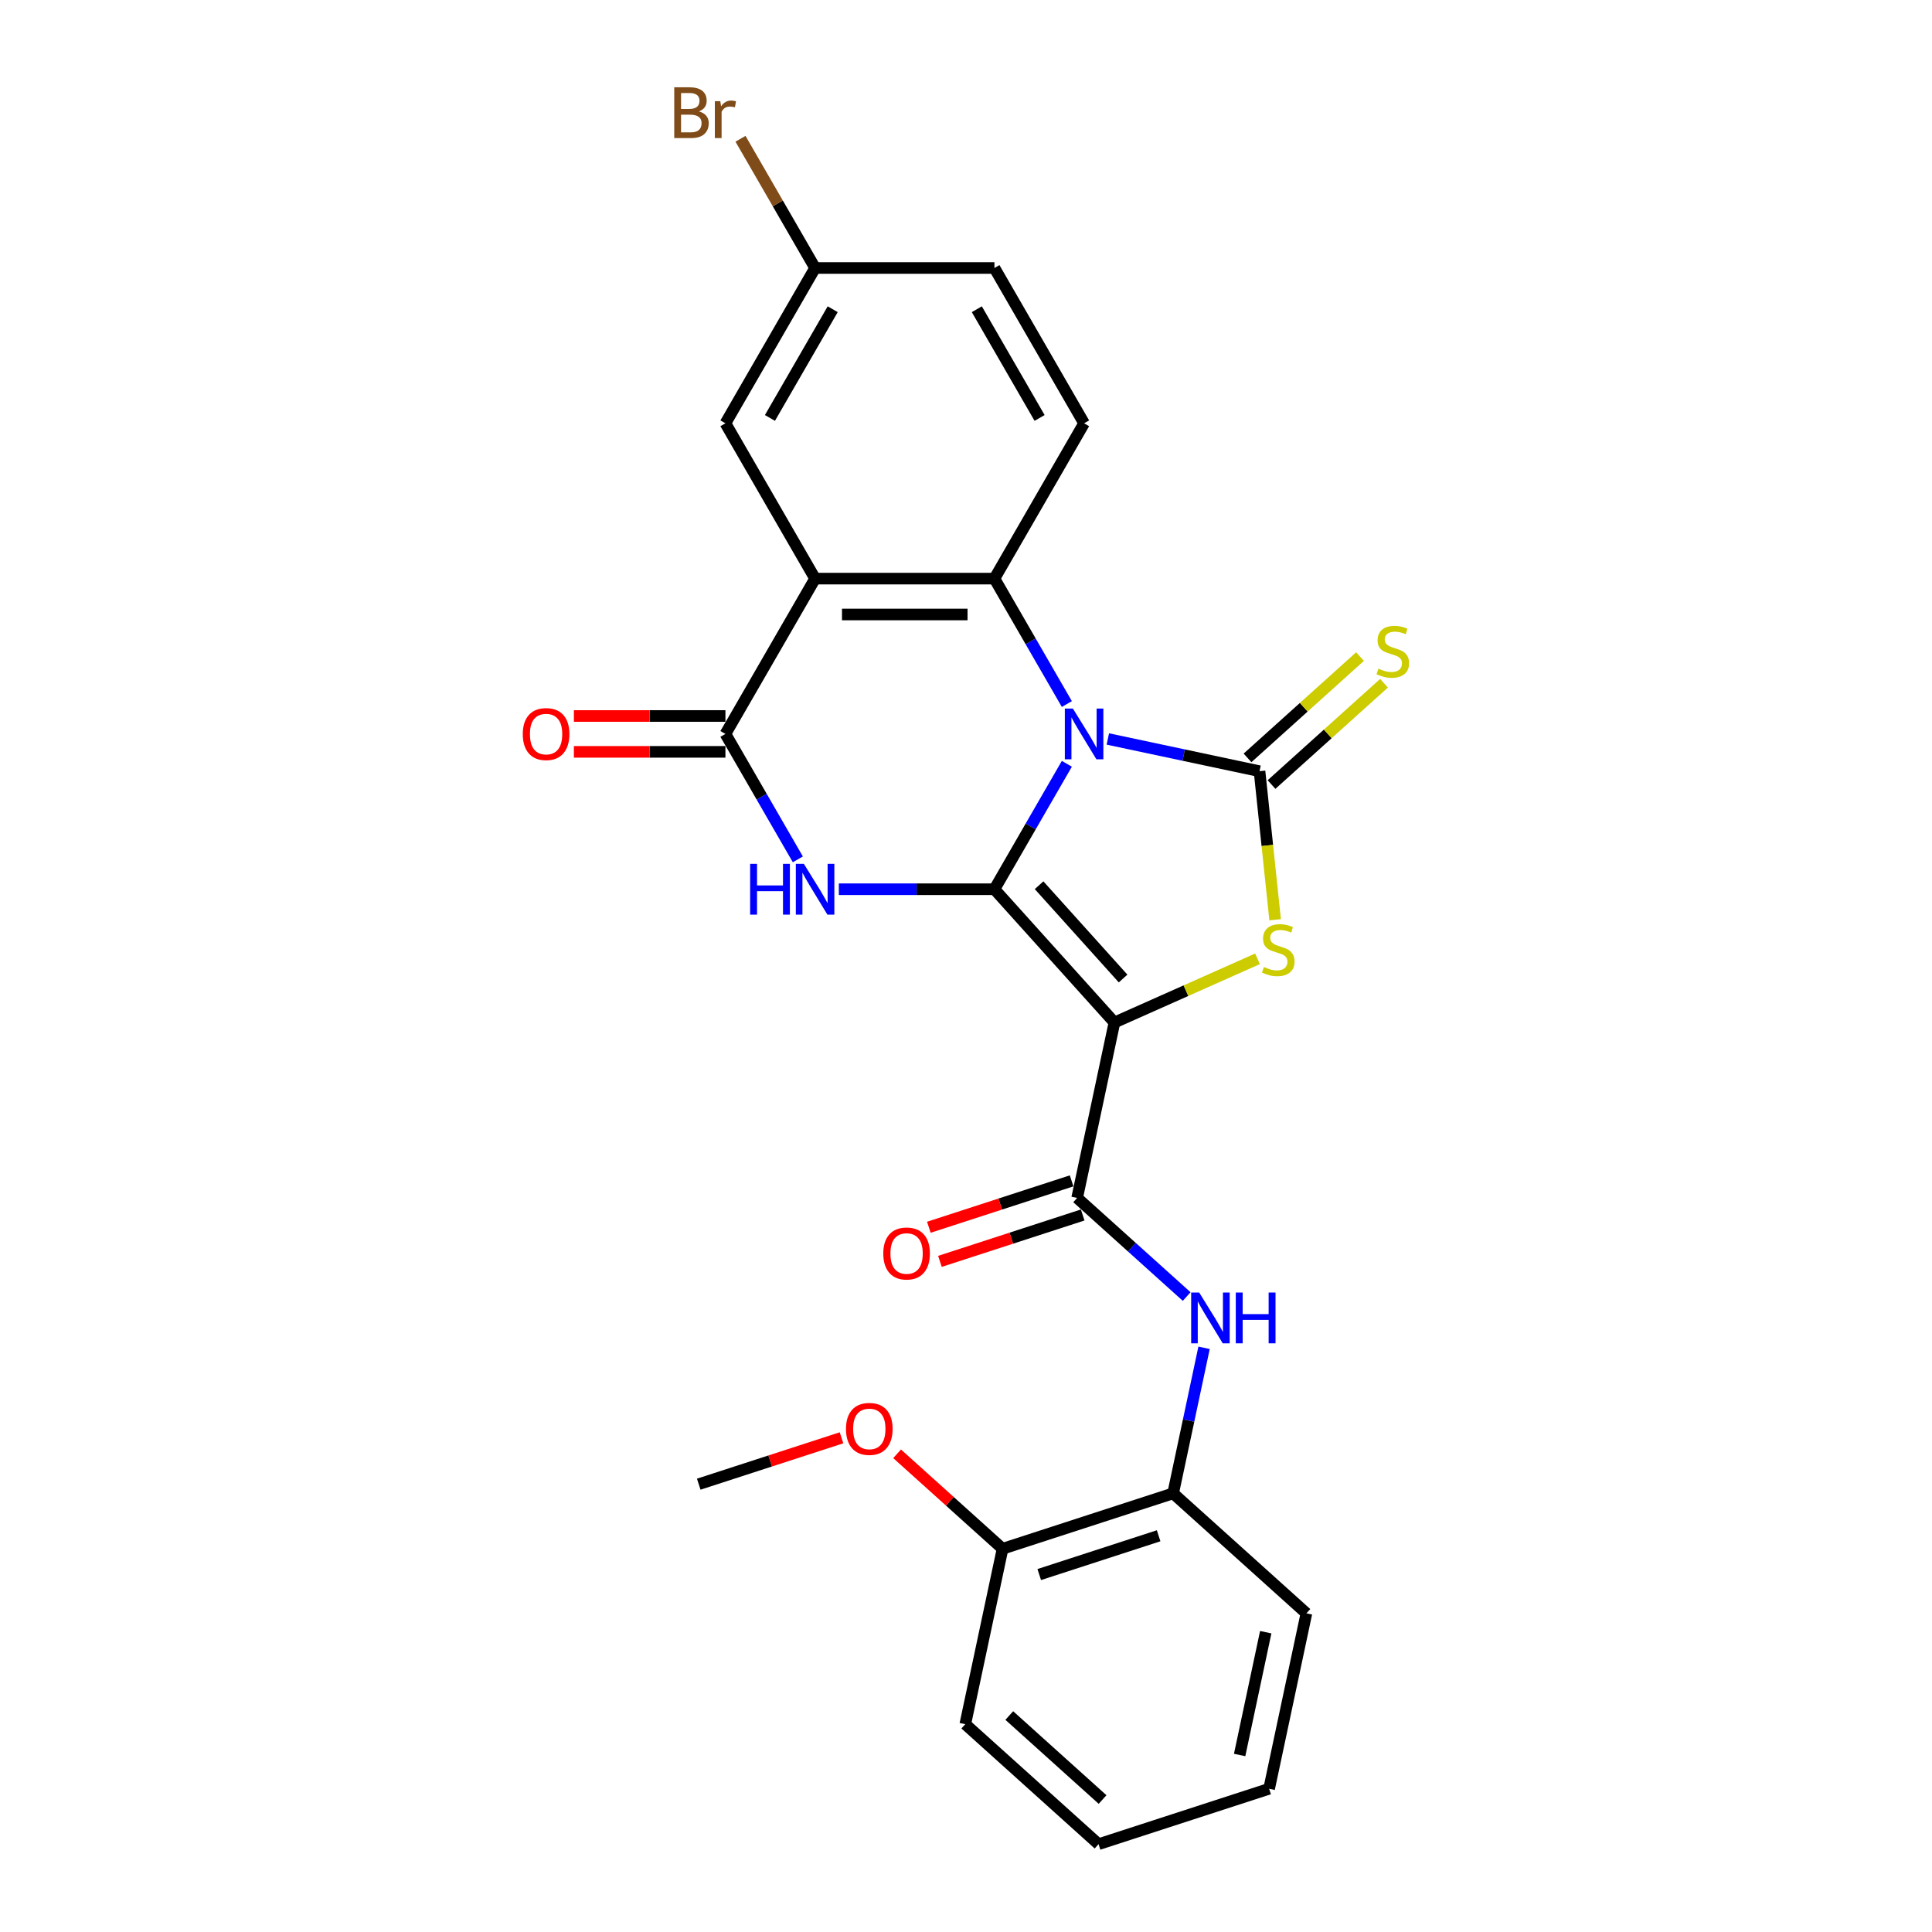 <?xml version='1.0' encoding='iso-8859-1'?>
<svg version='1.1' baseProfile='full'
              xmlns='http://www.w3.org/2000/svg'
                      xmlns:rdkit='http://www.rdkit.org/xml'
                      xmlns:xlink='http://www.w3.org/1999/xlink'
                  xml:space='preserve'
width='1000px' height='1000px' viewBox='0 0 1000 1000'>
<!-- END OF HEADER -->
<rect style='opacity:1.0;fill:#FFFFFF;stroke:none' width='1000' height='1000' x='0' y='0'> </rect>
<path class='bond-0' d='M 552.201,395.343 L 533.459,427.805' style='fill:none;fill-rule:evenodd;stroke:#0000FF;stroke-width:6px;stroke-linecap:butt;stroke-linejoin:miter;stroke-opacity:1' />
<path class='bond-0' d='M 533.459,427.805 L 514.717,460.267' style='fill:none;fill-rule:evenodd;stroke:#000000;stroke-width:6px;stroke-linecap:butt;stroke-linejoin:miter;stroke-opacity:1' />
<path class='bond-2' d='M 573.419,382.491 L 612.672,390.834' style='fill:none;fill-rule:evenodd;stroke:#0000FF;stroke-width:6px;stroke-linecap:butt;stroke-linejoin:miter;stroke-opacity:1' />
<path class='bond-2' d='M 612.672,390.834 L 651.925,399.178' style='fill:none;fill-rule:evenodd;stroke:#000000;stroke-width:6px;stroke-linecap:butt;stroke-linejoin:miter;stroke-opacity:1' />
<path class='bond-5' d='M 552.201,364.414 L 533.459,331.952' style='fill:none;fill-rule:evenodd;stroke:#0000FF;stroke-width:6px;stroke-linecap:butt;stroke-linejoin:miter;stroke-opacity:1' />
<path class='bond-5' d='M 533.459,331.952 L 514.717,299.49' style='fill:none;fill-rule:evenodd;stroke:#000000;stroke-width:6px;stroke-linecap:butt;stroke-linejoin:miter;stroke-opacity:1' />
<path class='bond-1' d='M 514.717,460.267 L 576.829,529.249' style='fill:none;fill-rule:evenodd;stroke:#000000;stroke-width:6px;stroke-linecap:butt;stroke-linejoin:miter;stroke-opacity:1' />
<path class='bond-1' d='M 537.83,458.192 L 581.308,506.479' style='fill:none;fill-rule:evenodd;stroke:#000000;stroke-width:6px;stroke-linecap:butt;stroke-linejoin:miter;stroke-opacity:1' />
<path class='bond-3' d='M 514.717,460.267 L 474.45,460.267' style='fill:none;fill-rule:evenodd;stroke:#000000;stroke-width:6px;stroke-linecap:butt;stroke-linejoin:miter;stroke-opacity:1' />
<path class='bond-3' d='M 474.45,460.267 L 434.182,460.267' style='fill:none;fill-rule:evenodd;stroke:#0000FF;stroke-width:6px;stroke-linecap:butt;stroke-linejoin:miter;stroke-opacity:1' />
<path class='bond-8' d='M 576.829,529.249 L 557.529,620.045' style='fill:none;fill-rule:evenodd;stroke:#000000;stroke-width:6px;stroke-linecap:butt;stroke-linejoin:miter;stroke-opacity:1' />
<path class='bond-26' d='M 576.829,529.249 L 613.854,512.764' style='fill:none;fill-rule:evenodd;stroke:#000000;stroke-width:6px;stroke-linecap:butt;stroke-linejoin:miter;stroke-opacity:1' />
<path class='bond-26' d='M 613.854,512.764 L 650.879,496.28' style='fill:none;fill-rule:evenodd;stroke:#CCCC00;stroke-width:6px;stroke-linecap:butt;stroke-linejoin:miter;stroke-opacity:1' />
<path class='bond-4' d='M 651.925,399.178 L 655.966,437.622' style='fill:none;fill-rule:evenodd;stroke:#000000;stroke-width:6px;stroke-linecap:butt;stroke-linejoin:miter;stroke-opacity:1' />
<path class='bond-4' d='M 655.966,437.622 L 660.007,476.066' style='fill:none;fill-rule:evenodd;stroke:#CCCC00;stroke-width:6px;stroke-linecap:butt;stroke-linejoin:miter;stroke-opacity:1' />
<path class='bond-10' d='M 658.137,406.076 L 687.253,379.859' style='fill:none;fill-rule:evenodd;stroke:#000000;stroke-width:6px;stroke-linecap:butt;stroke-linejoin:miter;stroke-opacity:1' />
<path class='bond-10' d='M 687.253,379.859 L 716.37,353.643' style='fill:none;fill-rule:evenodd;stroke:#CCCC00;stroke-width:6px;stroke-linecap:butt;stroke-linejoin:miter;stroke-opacity:1' />
<path class='bond-10' d='M 645.714,392.28 L 674.831,366.063' style='fill:none;fill-rule:evenodd;stroke:#000000;stroke-width:6px;stroke-linecap:butt;stroke-linejoin:miter;stroke-opacity:1' />
<path class='bond-10' d='M 674.831,366.063 L 703.947,339.846' style='fill:none;fill-rule:evenodd;stroke:#CCCC00;stroke-width:6px;stroke-linecap:butt;stroke-linejoin:miter;stroke-opacity:1' />
<path class='bond-27' d='M 412.964,444.802 L 394.222,412.34' style='fill:none;fill-rule:evenodd;stroke:#0000FF;stroke-width:6px;stroke-linecap:butt;stroke-linejoin:miter;stroke-opacity:1' />
<path class='bond-27' d='M 394.222,412.34 L 375.48,379.879' style='fill:none;fill-rule:evenodd;stroke:#000000;stroke-width:6px;stroke-linecap:butt;stroke-linejoin:miter;stroke-opacity:1' />
<path class='bond-6' d='M 514.717,299.49 L 421.892,299.49' style='fill:none;fill-rule:evenodd;stroke:#000000;stroke-width:6px;stroke-linecap:butt;stroke-linejoin:miter;stroke-opacity:1' />
<path class='bond-6' d='M 500.793,318.055 L 435.816,318.055' style='fill:none;fill-rule:evenodd;stroke:#000000;stroke-width:6px;stroke-linecap:butt;stroke-linejoin:miter;stroke-opacity:1' />
<path class='bond-11' d='M 514.717,299.49 L 561.129,219.102' style='fill:none;fill-rule:evenodd;stroke:#000000;stroke-width:6px;stroke-linecap:butt;stroke-linejoin:miter;stroke-opacity:1' />
<path class='bond-7' d='M 421.892,299.49 L 375.48,379.879' style='fill:none;fill-rule:evenodd;stroke:#000000;stroke-width:6px;stroke-linecap:butt;stroke-linejoin:miter;stroke-opacity:1' />
<path class='bond-13' d='M 421.892,299.49 L 375.48,219.102' style='fill:none;fill-rule:evenodd;stroke:#000000;stroke-width:6px;stroke-linecap:butt;stroke-linejoin:miter;stroke-opacity:1' />
<path class='bond-14' d='M 375.48,370.596 L 336.262,370.596' style='fill:none;fill-rule:evenodd;stroke:#000000;stroke-width:6px;stroke-linecap:butt;stroke-linejoin:miter;stroke-opacity:1' />
<path class='bond-14' d='M 336.262,370.596 L 297.043,370.596' style='fill:none;fill-rule:evenodd;stroke:#FF0000;stroke-width:6px;stroke-linecap:butt;stroke-linejoin:miter;stroke-opacity:1' />
<path class='bond-14' d='M 375.48,389.161 L 336.262,389.161' style='fill:none;fill-rule:evenodd;stroke:#000000;stroke-width:6px;stroke-linecap:butt;stroke-linejoin:miter;stroke-opacity:1' />
<path class='bond-14' d='M 336.262,389.161 L 297.043,389.161' style='fill:none;fill-rule:evenodd;stroke:#FF0000;stroke-width:6px;stroke-linecap:butt;stroke-linejoin:miter;stroke-opacity:1' />
<path class='bond-9' d='M 557.529,620.045 L 585.875,645.568' style='fill:none;fill-rule:evenodd;stroke:#000000;stroke-width:6px;stroke-linecap:butt;stroke-linejoin:miter;stroke-opacity:1' />
<path class='bond-9' d='M 585.875,645.568 L 614.222,671.091' style='fill:none;fill-rule:evenodd;stroke:#0000FF;stroke-width:6px;stroke-linecap:butt;stroke-linejoin:miter;stroke-opacity:1' />
<path class='bond-15' d='M 554.661,611.217 L 517.714,623.222' style='fill:none;fill-rule:evenodd;stroke:#000000;stroke-width:6px;stroke-linecap:butt;stroke-linejoin:miter;stroke-opacity:1' />
<path class='bond-15' d='M 517.714,623.222 L 480.767,635.227' style='fill:none;fill-rule:evenodd;stroke:#FF0000;stroke-width:6px;stroke-linecap:butt;stroke-linejoin:miter;stroke-opacity:1' />
<path class='bond-15' d='M 560.398,628.873 L 523.451,640.878' style='fill:none;fill-rule:evenodd;stroke:#000000;stroke-width:6px;stroke-linecap:butt;stroke-linejoin:miter;stroke-opacity:1' />
<path class='bond-15' d='M 523.451,640.878 L 486.504,652.883' style='fill:none;fill-rule:evenodd;stroke:#FF0000;stroke-width:6px;stroke-linecap:butt;stroke-linejoin:miter;stroke-opacity:1' />
<path class='bond-12' d='M 623.224,697.622 L 615.218,735.287' style='fill:none;fill-rule:evenodd;stroke:#0000FF;stroke-width:6px;stroke-linecap:butt;stroke-linejoin:miter;stroke-opacity:1' />
<path class='bond-12' d='M 615.218,735.287 L 607.212,772.953' style='fill:none;fill-rule:evenodd;stroke:#000000;stroke-width:6px;stroke-linecap:butt;stroke-linejoin:miter;stroke-opacity:1' />
<path class='bond-18' d='M 561.129,219.102 L 514.717,138.713' style='fill:none;fill-rule:evenodd;stroke:#000000;stroke-width:6px;stroke-linecap:butt;stroke-linejoin:miter;stroke-opacity:1' />
<path class='bond-18' d='M 538.09,216.326 L 505.601,160.054' style='fill:none;fill-rule:evenodd;stroke:#000000;stroke-width:6px;stroke-linecap:butt;stroke-linejoin:miter;stroke-opacity:1' />
<path class='bond-16' d='M 607.212,772.953 L 518.931,801.638' style='fill:none;fill-rule:evenodd;stroke:#000000;stroke-width:6px;stroke-linecap:butt;stroke-linejoin:miter;stroke-opacity:1' />
<path class='bond-16' d='M 599.707,794.912 L 537.91,814.991' style='fill:none;fill-rule:evenodd;stroke:#000000;stroke-width:6px;stroke-linecap:butt;stroke-linejoin:miter;stroke-opacity:1' />
<path class='bond-21' d='M 607.212,772.953 L 676.194,835.065' style='fill:none;fill-rule:evenodd;stroke:#000000;stroke-width:6px;stroke-linecap:butt;stroke-linejoin:miter;stroke-opacity:1' />
<path class='bond-28' d='M 375.48,219.102 L 421.892,138.713' style='fill:none;fill-rule:evenodd;stroke:#000000;stroke-width:6px;stroke-linecap:butt;stroke-linejoin:miter;stroke-opacity:1' />
<path class='bond-28' d='M 398.52,216.326 L 431.008,160.054' style='fill:none;fill-rule:evenodd;stroke:#000000;stroke-width:6px;stroke-linecap:butt;stroke-linejoin:miter;stroke-opacity:1' />
<path class='bond-20' d='M 518.931,801.638 L 491.634,777.059' style='fill:none;fill-rule:evenodd;stroke:#000000;stroke-width:6px;stroke-linecap:butt;stroke-linejoin:miter;stroke-opacity:1' />
<path class='bond-20' d='M 491.634,777.059 L 464.336,752.481' style='fill:none;fill-rule:evenodd;stroke:#FF0000;stroke-width:6px;stroke-linecap:butt;stroke-linejoin:miter;stroke-opacity:1' />
<path class='bond-22' d='M 518.931,801.638 L 499.631,892.434' style='fill:none;fill-rule:evenodd;stroke:#000000;stroke-width:6px;stroke-linecap:butt;stroke-linejoin:miter;stroke-opacity:1' />
<path class='bond-17' d='M 421.892,138.713 L 514.717,138.713' style='fill:none;fill-rule:evenodd;stroke:#000000;stroke-width:6px;stroke-linecap:butt;stroke-linejoin:miter;stroke-opacity:1' />
<path class='bond-19' d='M 421.892,138.713 L 402.585,105.272' style='fill:none;fill-rule:evenodd;stroke:#000000;stroke-width:6px;stroke-linecap:butt;stroke-linejoin:miter;stroke-opacity:1' />
<path class='bond-19' d='M 402.585,105.272 L 383.277,71.83' style='fill:none;fill-rule:evenodd;stroke:#7F4C19;stroke-width:6px;stroke-linecap:butt;stroke-linejoin:miter;stroke-opacity:1' />
<path class='bond-23' d='M 435.561,744.201 L 398.614,756.205' style='fill:none;fill-rule:evenodd;stroke:#FF0000;stroke-width:6px;stroke-linecap:butt;stroke-linejoin:miter;stroke-opacity:1' />
<path class='bond-23' d='M 398.614,756.205 L 361.667,768.21' style='fill:none;fill-rule:evenodd;stroke:#000000;stroke-width:6px;stroke-linecap:butt;stroke-linejoin:miter;stroke-opacity:1' />
<path class='bond-24' d='M 676.194,835.065 L 656.895,925.861' style='fill:none;fill-rule:evenodd;stroke:#000000;stroke-width:6px;stroke-linecap:butt;stroke-linejoin:miter;stroke-opacity:1' />
<path class='bond-24' d='M 655.14,844.824 L 641.631,908.382' style='fill:none;fill-rule:evenodd;stroke:#000000;stroke-width:6px;stroke-linecap:butt;stroke-linejoin:miter;stroke-opacity:1' />
<path class='bond-29' d='M 499.631,892.434 L 568.614,954.545' style='fill:none;fill-rule:evenodd;stroke:#000000;stroke-width:6px;stroke-linecap:butt;stroke-linejoin:miter;stroke-opacity:1' />
<path class='bond-29' d='M 522.401,887.954 L 570.689,931.432' style='fill:none;fill-rule:evenodd;stroke:#000000;stroke-width:6px;stroke-linecap:butt;stroke-linejoin:miter;stroke-opacity:1' />
<path class='bond-25' d='M 656.895,925.861 L 568.614,954.545' style='fill:none;fill-rule:evenodd;stroke:#000000;stroke-width:6px;stroke-linecap:butt;stroke-linejoin:miter;stroke-opacity:1' />
<path  class='atom-0' d='M 555.318 366.735
L 563.933 380.658
Q 564.787 382.032, 566.16 384.52
Q 567.534 387.007, 567.608 387.156
L 567.608 366.735
L 571.099 366.735
L 571.099 393.022
L 567.497 393.022
L 558.252 377.799
Q 557.175 376.017, 556.024 373.975
Q 554.91 371.933, 554.576 371.302
L 554.576 393.022
L 551.16 393.022
L 551.16 366.735
L 555.318 366.735
' fill='#0000FF'/>
<path  class='atom-4' d='M 388.271 447.123
L 391.836 447.123
L 391.836 458.299
L 405.277 458.299
L 405.277 447.123
L 408.841 447.123
L 408.841 473.411
L 405.277 473.411
L 405.277 461.269
L 391.836 461.269
L 391.836 473.411
L 388.271 473.411
L 388.271 447.123
' fill='#0000FF'/>
<path  class='atom-4' d='M 416.082 447.123
L 424.696 461.047
Q 425.55 462.421, 426.923 464.908
Q 428.297 467.396, 428.371 467.544
L 428.371 447.123
L 431.862 447.123
L 431.862 473.411
L 428.26 473.411
L 419.015 458.188
Q 417.938 456.405, 416.787 454.363
Q 415.673 452.321, 415.339 451.69
L 415.339 473.411
L 411.923 473.411
L 411.923 447.123
L 416.082 447.123
' fill='#0000FF'/>
<path  class='atom-5' d='M 654.202 500.516
Q 654.499 500.628, 655.725 501.148
Q 656.95 501.668, 658.286 502.002
Q 659.66 502.299, 660.997 502.299
Q 663.485 502.299, 664.933 501.111
Q 666.381 499.885, 666.381 497.769
Q 666.381 496.321, 665.638 495.43
Q 664.933 494.539, 663.819 494.056
Q 662.705 493.573, 660.848 493.016
Q 658.509 492.311, 657.098 491.642
Q 655.725 490.974, 654.722 489.563
Q 653.757 488.152, 653.757 485.776
Q 653.757 482.471, 655.984 480.429
Q 658.249 478.387, 662.705 478.387
Q 665.75 478.387, 669.203 479.835
L 668.349 482.694
Q 665.193 481.395, 662.816 481.395
Q 660.254 481.395, 658.843 482.471
Q 657.433 483.511, 657.47 485.33
Q 657.47 486.741, 658.175 487.595
Q 658.918 488.449, 659.957 488.932
Q 661.034 489.415, 662.816 489.972
Q 665.193 490.714, 666.604 491.457
Q 668.015 492.199, 669.017 493.722
Q 670.057 495.207, 670.057 497.769
Q 670.057 501.408, 667.606 503.375
Q 665.193 505.306, 661.145 505.306
Q 658.806 505.306, 657.024 504.786
Q 655.279 504.304, 653.2 503.45
L 654.202 500.516
' fill='#CCCC00'/>
<path  class='atom-10' d='M 620.701 669.013
L 629.315 682.937
Q 630.169 684.311, 631.543 686.798
Q 632.916 689.286, 632.991 689.434
L 632.991 669.013
L 636.481 669.013
L 636.481 695.301
L 632.879 695.301
L 623.634 680.078
Q 622.557 678.296, 621.406 676.253
Q 620.292 674.211, 619.958 673.58
L 619.958 695.301
L 616.542 695.301
L 616.542 669.013
L 620.701 669.013
' fill='#0000FF'/>
<path  class='atom-10' d='M 639.637 669.013
L 643.201 669.013
L 643.201 680.189
L 656.642 680.189
L 656.642 669.013
L 660.207 669.013
L 660.207 695.301
L 656.642 695.301
L 656.642 683.16
L 643.201 683.16
L 643.201 695.301
L 639.637 695.301
L 639.637 669.013
' fill='#0000FF'/>
<path  class='atom-11' d='M 713.482 346.089
Q 713.779 346.2, 715.004 346.72
Q 716.229 347.24, 717.566 347.574
Q 718.94 347.871, 720.276 347.871
Q 722.764 347.871, 724.212 346.683
Q 725.66 345.457, 725.66 343.341
Q 725.66 341.893, 724.917 341.002
Q 724.212 340.111, 723.098 339.628
Q 721.984 339.145, 720.128 338.588
Q 717.789 337.883, 716.378 337.215
Q 715.004 336.546, 714.001 335.135
Q 713.036 333.724, 713.036 331.348
Q 713.036 328.044, 715.264 326.001
Q 717.529 323.959, 721.984 323.959
Q 725.029 323.959, 728.482 325.407
L 727.628 328.266
Q 724.472 326.967, 722.096 326.967
Q 719.534 326.967, 718.123 328.044
Q 716.712 329.083, 716.749 330.903
Q 716.749 332.313, 717.454 333.167
Q 718.197 334.021, 719.237 334.504
Q 720.313 334.987, 722.096 335.544
Q 724.472 336.286, 725.883 337.029
Q 727.294 337.772, 728.296 339.294
Q 729.336 340.779, 729.336 343.341
Q 729.336 346.98, 726.885 348.948
Q 724.472 350.878, 720.425 350.878
Q 718.086 350.878, 716.303 350.359
Q 714.558 349.876, 712.479 349.022
L 713.482 346.089
' fill='#CCCC00'/>
<path  class='atom-15' d='M 270.588 379.953
Q 270.588 373.641, 273.707 370.113
Q 276.826 366.586, 282.655 366.586
Q 288.485 366.586, 291.604 370.113
Q 294.723 373.641, 294.723 379.953
Q 294.723 386.339, 291.567 389.978
Q 288.411 393.579, 282.655 393.579
Q 276.863 393.579, 273.707 389.978
Q 270.588 386.376, 270.588 379.953
M 282.655 390.609
Q 286.665 390.609, 288.819 387.936
Q 291.01 385.225, 291.01 379.953
Q 291.01 374.792, 288.819 372.193
Q 286.665 369.556, 282.655 369.556
Q 278.645 369.556, 276.455 372.156
Q 274.301 374.755, 274.301 379.953
Q 274.301 385.262, 276.455 387.936
Q 278.645 390.609, 282.655 390.609
' fill='#FF0000'/>
<path  class='atom-16' d='M 457.181 648.804
Q 457.181 642.492, 460.3 638.964
Q 463.419 635.437, 469.248 635.437
Q 475.077 635.437, 478.196 638.964
Q 481.315 642.492, 481.315 648.804
Q 481.315 655.19, 478.159 658.829
Q 475.003 662.431, 469.248 662.431
Q 463.456 662.431, 460.3 658.829
Q 457.181 655.227, 457.181 648.804
M 469.248 659.46
Q 473.258 659.46, 475.412 656.787
Q 477.602 654.076, 477.602 648.804
Q 477.602 643.643, 475.412 641.044
Q 473.258 638.408, 469.248 638.408
Q 465.238 638.408, 463.047 641.007
Q 460.894 643.606, 460.894 648.804
Q 460.894 654.113, 463.047 656.787
Q 465.238 659.46, 469.248 659.46
' fill='#FF0000'/>
<path  class='atom-20' d='M 361.761 57.656
Q 364.285 58.362, 365.548 59.921
Q 366.847 61.444, 366.847 63.709
Q 366.847 67.347, 364.508 69.427
Q 362.206 71.469, 357.825 71.469
L 348.988 71.469
L 348.988 45.181
L 356.748 45.181
Q 361.241 45.181, 363.506 47
Q 365.771 48.819, 365.771 52.161
Q 365.771 56.134, 361.761 57.656
M 352.515 48.151
L 352.515 56.394
L 356.748 56.394
Q 359.347 56.394, 360.684 55.354
Q 362.058 54.278, 362.058 52.161
Q 362.058 48.151, 356.748 48.151
L 352.515 48.151
M 357.825 68.498
Q 360.387 68.498, 361.761 67.273
Q 363.134 66.048, 363.134 63.709
Q 363.134 61.555, 361.612 60.478
Q 360.127 59.364, 357.268 59.364
L 352.515 59.364
L 352.515 68.498
L 357.825 68.498
' fill='#7F4C19'/>
<path  class='atom-20' d='M 372.825 52.384
L 373.234 55.02
Q 375.239 52.05, 378.506 52.05
Q 379.546 52.05, 380.957 52.421
L 380.4 55.54
Q 378.803 55.169, 377.912 55.169
Q 376.353 55.169, 375.313 55.8
Q 374.31 56.394, 373.494 57.842
L 373.494 71.469
L 370.003 71.469
L 370.003 52.384
L 372.825 52.384
' fill='#7F4C19'/>
<path  class='atom-21' d='M 437.881 739.6
Q 437.881 733.288, 441 729.761
Q 444.119 726.233, 449.949 726.233
Q 455.778 726.233, 458.897 729.761
Q 462.016 733.288, 462.016 739.6
Q 462.016 745.986, 458.86 749.625
Q 455.704 753.227, 449.949 753.227
Q 444.156 753.227, 441 749.625
Q 437.881 746.023, 437.881 739.6
M 449.949 750.256
Q 453.959 750.256, 456.112 747.583
Q 458.303 744.872, 458.303 739.6
Q 458.303 734.439, 456.112 731.84
Q 453.959 729.204, 449.949 729.204
Q 445.939 729.204, 443.748 731.803
Q 441.594 734.402, 441.594 739.6
Q 441.594 744.91, 443.748 747.583
Q 445.939 750.256, 449.949 750.256
' fill='#FF0000'/>
</svg>
